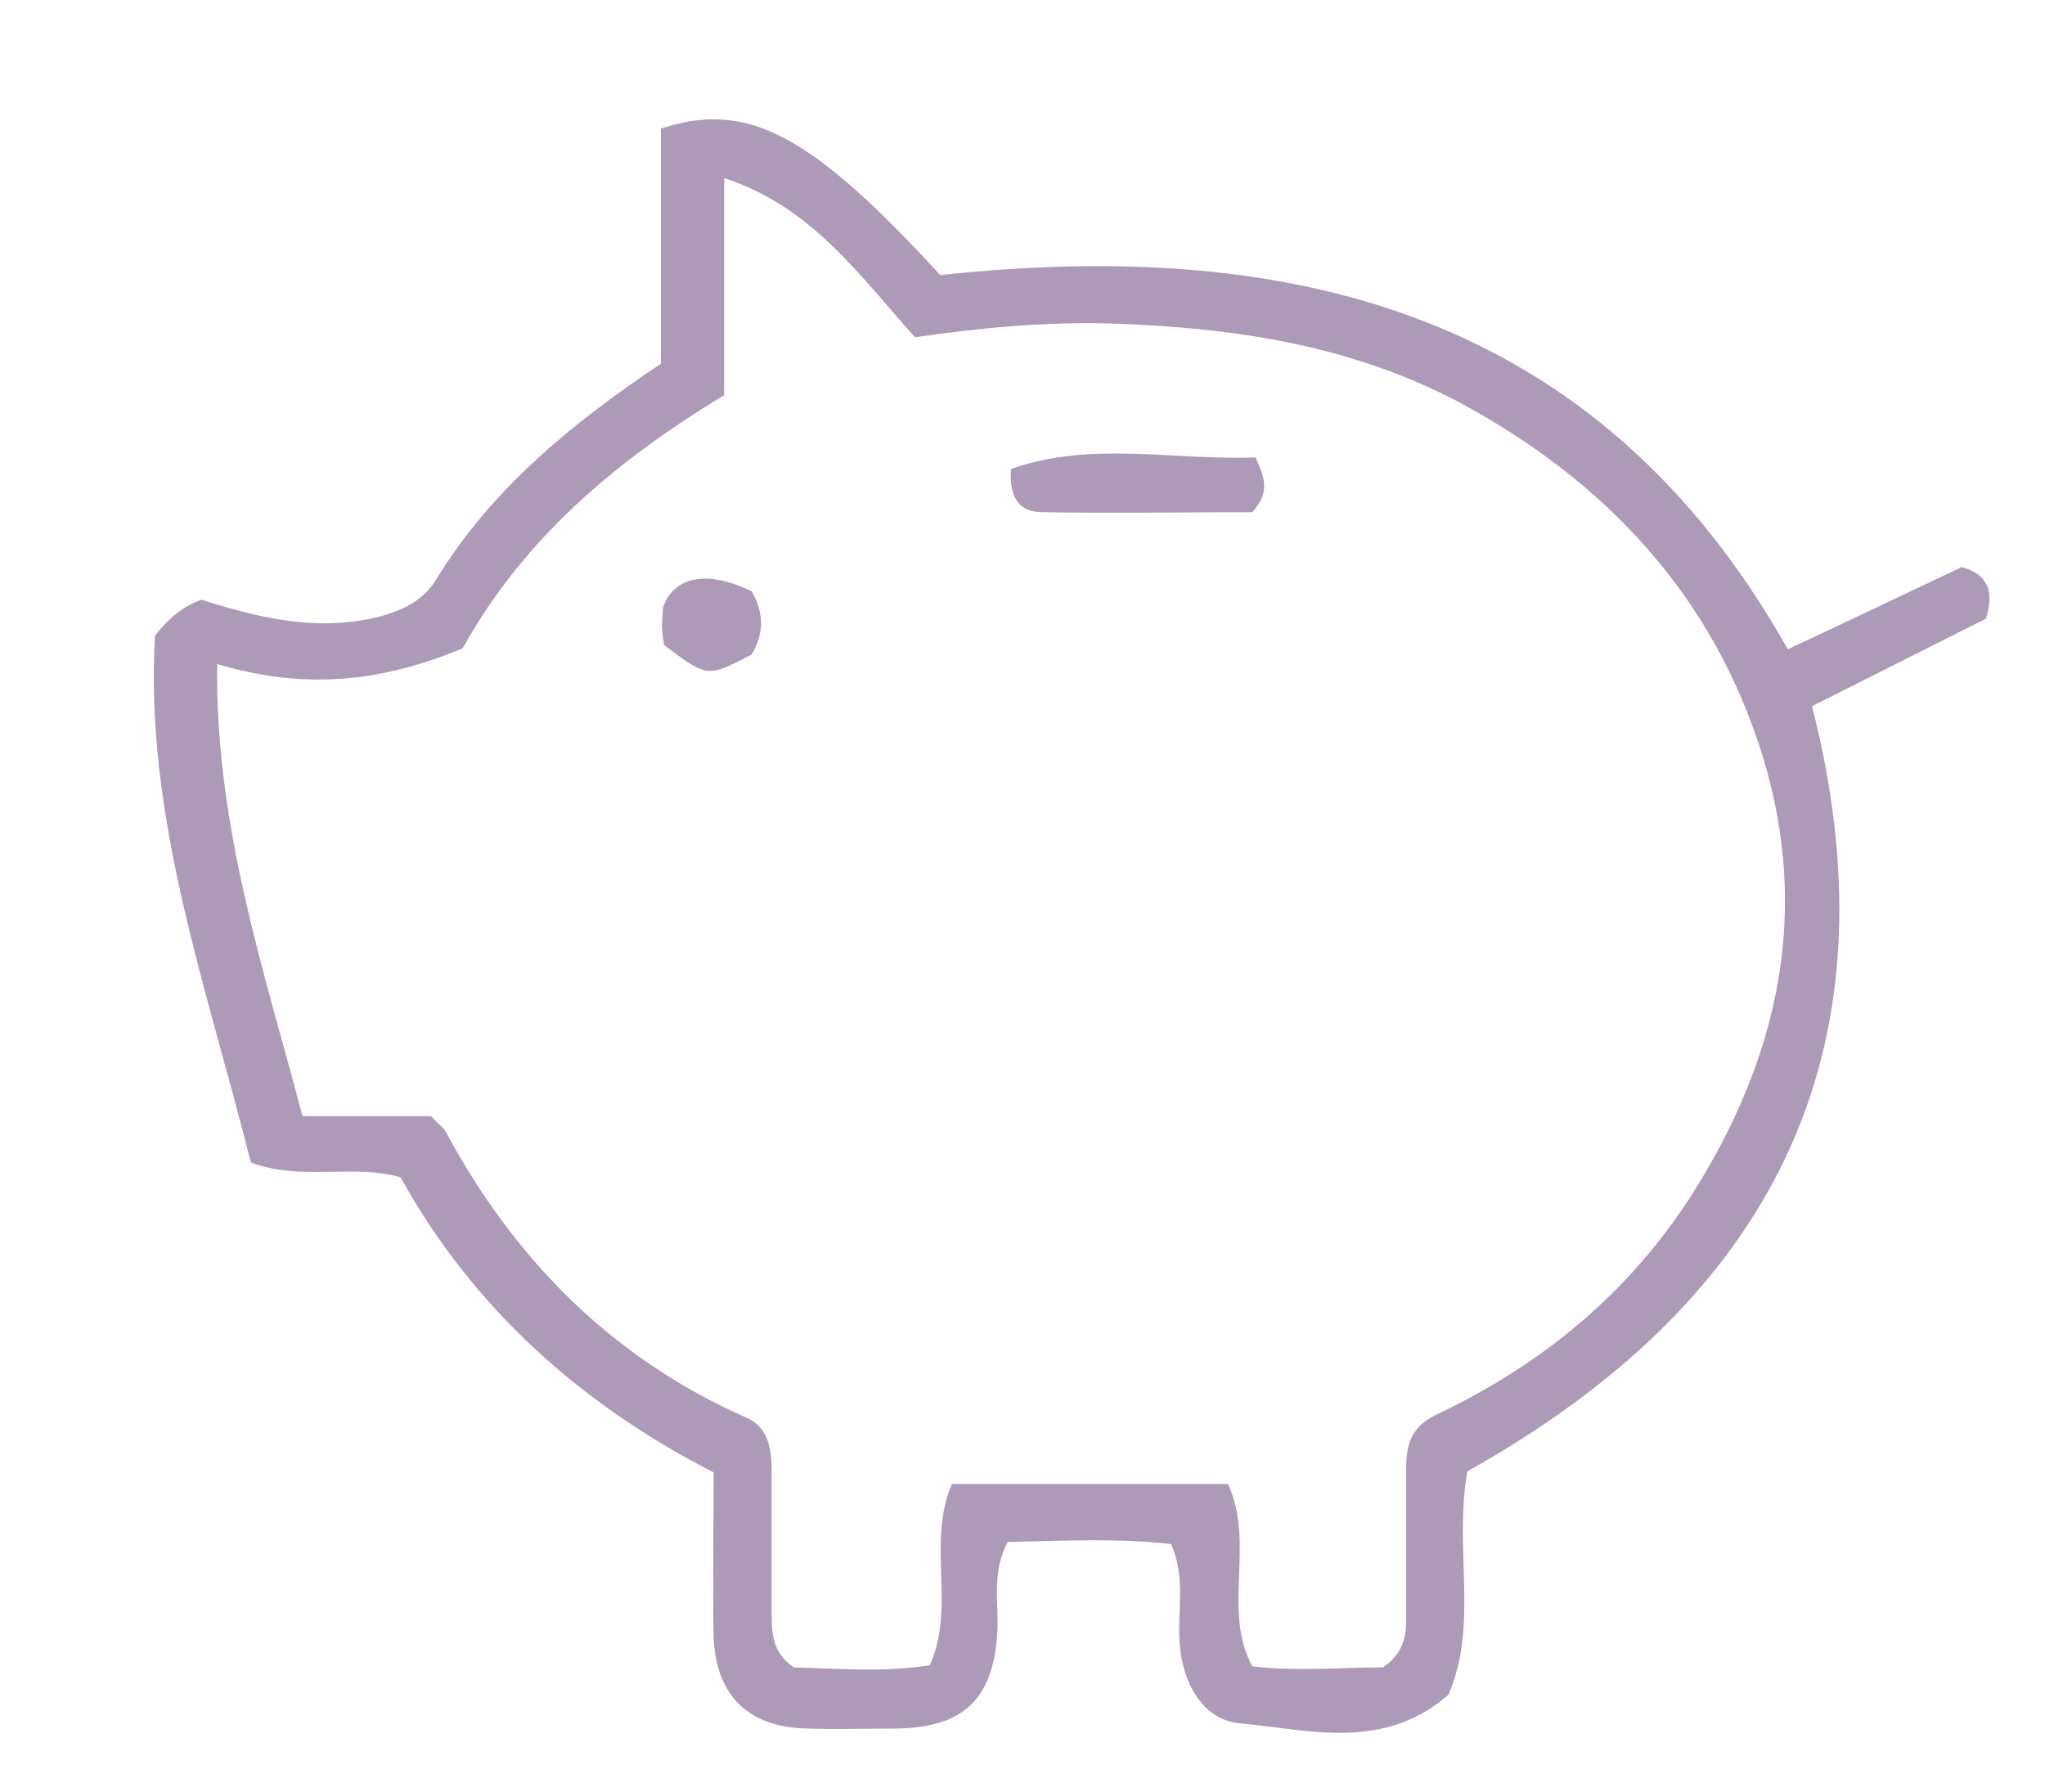 <?xml version="1.0" encoding="utf-8"?>
<!-- Generator: Adobe Illustrator 20.1.0, SVG Export Plug-In . SVG Version: 6.00 Build 0)  -->
<svg version="1.1" id="Layer_1" xmlns="http://www.w3.org/2000/svg" xmlns:xlink="http://www.w3.org/1999/xlink" x="0px" y="0px"
	 viewBox="0 0 194 170" enable-background="new 0 0 194 170" xml:space="preserve">
<path fill="#ad9ab7" fill-rule="evenodd" clip-rule="evenodd" d="M67.7,139.7C55,133.2,44.8,124,38,111.7c-4.6-1.3-9.3,0.4-14.2-1.4
	c-4.1-16.4-10.1-32.7-9.1-50c1.3-1.6,2.5-2.7,4.4-3.4c5.4,1.7,11,3.1,16.9,1.6c2.2-0.6,4.1-1.5,5.3-3.4c5.3-8.7,12.9-14.9,21.4-20.6
	c0-7.4,0-14.9,0-22.3c8.2-2.7,14.2,0.5,26.5,13.9c33.3-3.6,62.4,3.5,80.4,35.5c5.8-2.7,11.2-5.3,16.5-7.8c2.5,0.7,3.1,2.3,2.3,4.9
	c-5.4,2.7-10.9,5.5-16.5,8.3c8.5,33.3-4.3,56.7-32.7,72.6c-1.3,7.3,1.1,14.6-1.8,21.2c-6.2,5.4-13.3,3.3-19.8,2.7
	c-3.5-0.3-5.5-3.9-5.7-7.8c-0.2-2.9,0.6-6-0.8-9.2c-5.2-0.6-10.4-0.3-15.5-0.2c-1.6,3-0.8,5.9-1,8.7c-0.4,6.2-3.2,8.9-9.5,9
	c-2.8,0-5.7,0.1-8.5,0c-5.5-0.1-8.6-3-8.9-8.5C67.6,150.4,67.7,145.2,67.7,139.7z M131.2,158.2c2.3-1.6,2.2-3.5,2.2-5.3
	c0-4.5,0-9,0-13.5c0-2.3,0.4-4,2.9-5.2c9.9-4.7,18.1-11.4,24.1-20.7c8.3-13,11.4-26.9,6.8-41.8c-4.7-15.2-14.9-26.1-28.9-33.6
	c-10.3-5.4-21.3-7-32.7-7.4c-6.3-0.2-12.6,0.4-18.8,1.3c-5.3-5.9-9.8-12.4-18.1-15.1c0,7.2,0,13.8,0,20.6
	c-10.3,6.2-19.1,13.7-24.8,24c-7.6,3.2-15,4-23.3,1.5c-0.2,15.3,4.4,28.9,8.1,42.9c4.7,0,8.7,0,12.2,0c0.7,0.8,1.2,1.1,1.4,1.5
	c6.5,12.1,15.8,21.5,28.5,27.1c2.1,0.9,2.4,3,2.4,5.1c0,4.3,0,8.7,0,13c0,2-0.1,4.1,2.1,5.6c4,0.1,8.3,0.5,12.9-0.2
	c2.5-5.5-0.3-11.6,2.1-17.2c8.8,0,17.5,0,26.2,0c2.6,5.7-0.6,11.9,2.3,17.3C123,158.6,127.1,158.2,131.2,158.2z"/>
<path fill="#ad9ab7" fill-rule="evenodd" clip-rule="evenodd" d="M119.1,43.4c1.1,2.3,1.2,3.5-0.3,5.2c-6.3,0-13.1,0.1-19.9,0c-1.8,0-3.2-0.9-3-4.1
	C103.5,41.8,111.4,43.7,119.1,43.4z"/>
<path fill="#ad9ab7" fill-rule="evenodd" clip-rule="evenodd" d="M71.3,56.1c1.2,2,1.2,4,0,6c-4.2,2.2-4.2,2.2-8.3-0.9c-0.1-0.6-0.2-1.2-0.2-1.8
	c0-0.7,0.1-1.3,0.1-1.8C64,54.6,67.2,54.1,71.3,56.1z"/>
</svg>
